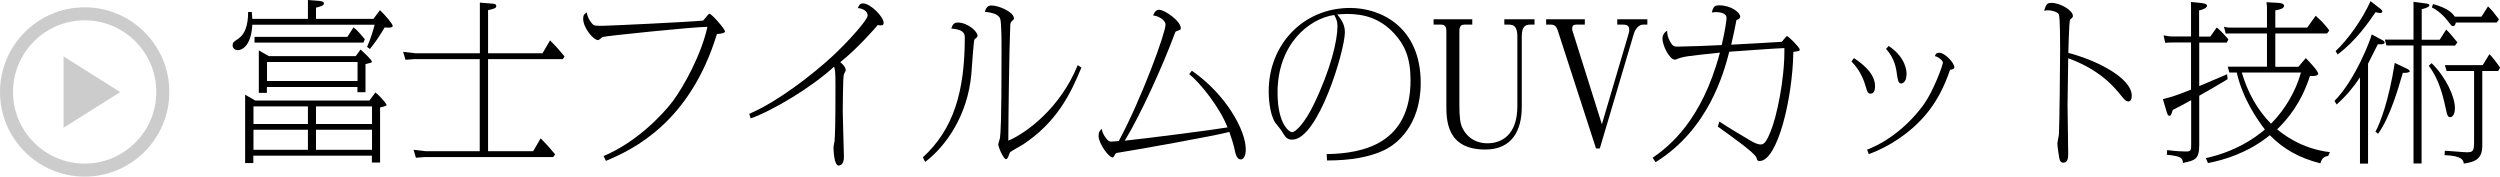 <?xml version="1.0" encoding="utf-8"?>
<!-- Generator: Adobe Illustrator 23.0.1, SVG Export Plug-In . SVG Version: 6.00 Build 0)  -->
<svg version="1.1" id="レイヤー_1" xmlns="http://www.w3.org/2000/svg" xmlns:xlink="http://www.w3.org/1999/xlink" x="0px"
	 y="0px" width="191.93px" height="13.56px" viewBox="0 0 191.93 13.56" style="enable-background:new 0 0 191.93 13.56;"
	 xml:space="preserve">
<style type="text/css">
	.st0{fill:#CCCCCC;}
	.st1{fill-rule:evenodd;clip-rule:evenodd;fill:none;stroke:#CCCCCC;stroke-miterlimit:10;}
</style>
<path class="st0" d="M9.23,7.07L4.88,9.81V4.33L9.23,7.07z"/>
<path class="st1" d="M6.5,1.06c3.31,0,6,2.69,6,6s-2.69,6-6,6s-6-2.69-6-6S3.19,1.06,6.5,1.06z"/>
<path d="M19.6,7.72l-0.78-0.45v5.25h0.63v-0.57h9.1v0.53h0.63V8.25c0.4-0.09,0.5-0.13,0.5-0.2c0-0.05-0.42-0.61-0.86-0.95
	l-0.46,0.62H19.6z M19.46,8.17h4.18v1.35h-4.18V8.17z M19.46,9.96h4.18v1.54h-4.18V9.96z M24.26,11.5V9.96h4.3v1.54H24.26z
	 M24.26,9.51V8.17h4.3v1.35H24.26z M20.64,4.31l-0.77-0.44v3.26h0.62V6.68h6.95v0.4h0.62V4.92c0.44-0.11,0.49-0.11,0.49-0.18
	c0-0.15-0.61-0.7-0.87-0.94l-0.37,0.51H20.64z M20.5,4.76h6.95v1.46H20.5V4.76z M28.67,1.45h-4.41V0.59
	c0.3-0.08,0.61-0.15,0.61-0.33c0-0.16-0.26-0.18-0.46-0.2L23.64,0v1.45h-4.27c-0.01-0.26-0.03-0.33-0.04-0.53h-0.28
	c0,1.04-0.26,1.69-0.7,2.01c-0.46,0.32-0.49,0.34-0.49,0.55c0,0.25,0.2,0.37,0.4,0.37c0.34,0,1.03-0.36,1.11-1.95h9.39
	c-0.08,0.32-0.28,1.04-0.58,1.7l0.22,0.16c0.61-0.79,0.65-0.86,1.13-1.65c0.04,0,0.3,0.01,0.36,0.01c0.11,0,0.26-0.03,0.26-0.13
	c0-0.15-0.54-0.79-0.98-1.21L28.67,1.45z M19.54,2.82v0.45h8.36l0.11-0.26c-0.4-0.47-0.58-0.69-0.87-0.91l-0.47,0.73H19.54z"/>
<path d="M36.84,11.61H32.7l-0.95-0.11l0.18,0.61l0.67-0.05h9.87l0.15-0.21c-0.38-0.46-0.71-0.83-1.11-1.23l-0.58,0.99h-3.46V4.54
	h5.74l0.13-0.21c-0.2-0.24-0.57-0.69-1.11-1.23l-0.58,0.99h-4.18V0.78c0.53-0.12,0.63-0.17,0.63-0.32c0-0.16-0.21-0.18-0.29-0.18
	L36.84,0.2v3.89H31.9l-0.95-0.11l0.18,0.61l0.67-0.05h5.03V11.61z"/>
<path d="M46.52,12.35c2.11-0.88,6.45-2.96,8.52-9.74c0.18-0.01,0.62-0.04,0.62-0.2c0-0.18-1.02-1.35-1.19-1.35
	c-0.01,0-0.04,0-0.07,0.03c-0.07,0.07-0.36,0.41-0.42,0.49c-1.09,0.11-7.28,0.4-7.69,0.4c-0.61,0-0.67,0-0.79-0.12
	c-0.08-0.08-0.4-0.45-0.45-0.91c-0.17,0.11-0.28,0.2-0.28,0.48c0,0.71,0.79,1.65,1.15,1.65c0.07,0,0.28-0.21,0.34-0.24
	c0.3-0.09,7.02-0.78,8.05-0.78c-0.45,2.08-1.77,4.51-2.65,5.7c-0.9,1.19-2.88,3.19-5.32,4.22L46.52,12.35z"/>
<path d="M57.63,9.09c1.64-0.57,4.7-2.39,6.4-3.97c0.08,0.24,0.11,0.32,0.11,1.46c0,3.14-0.03,3.64-0.07,4.26
	c-0.01,0.07-0.08,0.37-0.08,0.45c0,0.25,0.04,1.42,0.4,1.42c0.08,0,0.4-0.04,0.4-0.66c0-0.3-0.09-2.92-0.09-3.47
	c0-0.03,0.01-2.59,0.08-2.86c0.01-0.05,0.15-0.26,0.15-0.33c0-0.26-0.3-0.51-0.42-0.62c1.31-1.04,2.6-2.52,2.88-2.85
	c0.09,0.01,0.15,0.03,0.21,0.03c0.21,0,0.24-0.09,0.24-0.2c0-0.46-1.02-1.49-1.58-1.49c-0.24,0-0.33,0.16-0.4,0.36
	c0.44,0.04,0.75,0.26,0.75,0.58c0,0.33-1.56,2.07-2.74,3.15c-1.42,1.31-4.09,3.42-6.35,4.39L57.63,9.09z"/>
<path d="M71.03,12.43c1.57-1.19,3.25-3.54,3.54-6.72c0.04-0.42,0.18-2.64,0.24-2.68c0.18-0.15,0.24-0.2,0.24-0.28
	c0-0.34-0.77-1.02-1.52-1.02c-0.3,0-0.4,0.17-0.5,0.46c0.8,0.07,1.04,0.28,1.04,0.67c0,4.2-0.87,7.06-3.22,9.22L71.03,12.43z
	 M82.74,5c-1.36,3.34-3.97,5.22-5.33,5.8c0-1.39,0.07-7.14,0.15-8.84c0.01-0.24,0.07-0.29,0.13-0.34c0.12-0.11,0.15-0.12,0.15-0.22
	c0-0.45-1.11-0.98-1.74-0.98c-0.34,0-0.44,0.3-0.49,0.49c0.36,0.04,1,0.11,1.17,0.51c0.12,0.26,0.11,2.14,0.11,2.59
	c0,5.51-0.07,6.1-0.12,6.58c-0.01,0.08-0.13,0.42-0.13,0.5c0,0.22,0.41,1.13,0.59,1.13c0.07,0,0.12-0.07,0.17-0.17
	c0.01-0.05,0.11-0.29,0.13-0.34c0.07-0.11,0.86-0.51,1-0.61c2.59-1.72,3.64-3.84,4.49-5.91L82.74,5z"/>
<path d="M91.3,5.69c0.9,0.73,2.36,2.59,2.94,4.09c-0.87,0.16-6.39,0.87-7.89,1.02c1.23-2.01,2.93-5.78,3.79-8.1
	c0.09-0.26,0.11-0.29,0.17-0.3c0.33-0.12,0.34-0.12,0.34-0.25c0-0.53-1.23-1.4-1.66-1.4c-0.3,0-0.42,0.32-0.46,0.44
	c0.33,0.01,0.95,0.32,0.95,0.7c0,0.63-1.79,5.58-3.59,8.94c-0.45,0.04-0.49,0.04-0.54,0.04c-0.18,0-0.25-0.01-0.44-0.26
	c-0.15-0.2-0.3-0.46-0.32-0.71c-0.16,0.11-0.25,0.24-0.25,0.54c0,0.58,0.79,1.65,1.07,1.65c0.05,0,0.09-0.05,0.15-0.15
	c0.08-0.17,0.13-0.2,0.24-0.21c1.28-0.2,7.37-1.28,8.58-1.6c0.16,0.46,0.32,0.94,0.42,1.42c0.05,0.25,0.15,0.69,0.46,0.69
	c0.18,0,0.38-0.22,0.38-0.78c0-1.46-1.53-4.23-4.14-6.03L91.3,5.69z"/>
<path d="M101.88,12.32c1.74,0,3.39-0.24,4.63-0.92c0.59-0.33,2.56-1.66,2.56-5.04c0-4.25-3.01-5.75-5.42-5.75
	c-3.59,0-6.25,2.8-6.25,6.4c0,0.33,0.03,1.64,0.49,2.39c0.07,0.11,0.44,0.53,0.5,0.65c0.32,0.51,0.41,0.67,0.82,0.67
	c1.98,0,4.04-6.83,4.04-8.25c0-0.65-0.36-1.08-0.59-1.36c0.2-0.01,0.42-0.04,0.75-0.04c1.32,0,2.57,0.34,3.65,1.53
	c0.77,0.84,1.23,1.82,1.23,3.56c0,4.84-3.59,5.63-6.44,5.67L101.88,12.32z M102.43,1.15c0.2,0.36,0.25,0.54,0.25,0.87
	c0,1.04-0.49,3.26-1.83,6.02c-0.66,1.36-1.37,2.11-1.66,2.11c-0.18,0-1.11-0.57-1.11-3.05C98.08,3.44,100.45,1.44,102.43,1.15z"/>
<path d="M110.05,1.89h0.59c0.32,0,0.4,0.21,0.4,0.5v5.65c0,1.17,0,3.44,2.99,3.44c2.06,0,2.8-1.48,2.8-3.27v-5.4
	c0-0.8,0.29-0.92,0.66-0.92h0.32V1.48h-2.32v0.41h0.34c0.4,0,0.66,0.16,0.66,0.92v5.34c0,2.27-1.27,2.85-2.28,2.85
	c-0.26,0-1.31,0-1.91-1.12c-0.2-0.37-0.26-0.86-0.26-1.85V2.39c0-0.44,0.18-0.5,0.4-0.5h0.59V1.48h-2.97V1.89z"/>
<path d="M118.7,1.89h0.37c0.38,0,0.46,0.25,0.58,0.63l2.88,8.88h0.29l2.61-8.8c0.13-0.42,0.42-0.71,0.7-0.71h0.34V1.48h-2.31v0.41
	h0.42c0.38,0,0.5,0.12,0.5,0.41c0,0.04,0,0.15-0.04,0.26l-2.06,6.98l-2.24-7.12c-0.03-0.07-0.04-0.15-0.04-0.25
	c0-0.28,0.22-0.28,0.36-0.28h0.61V1.48h-2.97V1.89z"/>
<path d="M131.88,9.72c0.92,0.66,2.85,2.01,2.97,2.39c0.05,0.2,0.08,0.25,0.24,0.25c1.36,0,2.53-4.74,2.59-8.38
	c0.45-0.05,0.49-0.07,0.49-0.18c0-0.15-0.87-1.03-0.98-1.03c-0.05,0-0.33,0.37-0.4,0.44c-0.3,0.03-2.81,0.16-3.88,0.22
	c0.21-0.88,0.34-1.57,0.4-1.89c0.12-0.04,0.29-0.11,0.29-0.26c0-0.32-0.7-0.87-1.61-0.87c-0.3,0-0.45,0.04-0.57,0.55
	c0.11-0.01,0.18-0.03,0.3-0.03s0.83,0,0.83,0.45c0,0.16-0.09,0.87-0.37,2.08c-0.57,0.04-2.92,0.12-3.4,0.12
	c-0.26,0-0.36-0.03-0.57-0.4c-0.2-0.36-0.21-0.59-0.22-0.82c-0.25,0.13-0.36,0.4-0.36,0.57c0,0.62,0.57,1.65,0.95,1.65
	c0.03,0,0.05-0.01,0.08-0.01c0.55-0.24,0.83-0.26,3.38-0.53c-1.4,5.29-3.97,7.24-5.16,8.07l0.22,0.34c4.08-2.52,5.24-6.87,5.66-8.48
	c0.61-0.04,3.56-0.26,4.23-0.28c0.04,2.4-0.61,5.38-1.08,6.46c-0.21,0.5-0.41,0.94-0.71,0.94c-0.32,0-0.58-0.16-0.94-0.37
	c-0.77-0.45-1.73-1.03-2.26-1.39L131.88,9.72z"/>
<path d="M142.14,4.72c0.75,0.74,1.02,1.65,1.11,1.98c0.11,0.36,0.15,0.49,0.36,0.49c0.34,0,0.34-0.46,0.34-0.59
	c0-1.06-1.21-1.87-1.62-2.14L142.14,4.72z M144.79,3.76c0.69,0.71,0.8,1.61,0.84,1.94c0.07,0.45,0.11,0.71,0.33,0.71
	c0.04,0,0.41-0.03,0.41-0.74c0-0.12,0-1.23-1.37-2.14L144.79,3.76z M143.47,11.83c1.73-0.61,3.1-1.72,3.73-2.34
	c1.54-1.49,2.15-3.1,2.51-4.13c0.09-0.01,0.33-0.05,0.33-0.18c0-0.38-0.75-1.13-1.15-1.13c-0.25,0-0.3,0.12-0.34,0.26
	c0.26,0.05,0.61,0.34,0.61,0.5c0,0.18-0.7,2.12-1.44,3.17c-1.1,1.53-2.67,2.85-4.38,3.51L143.47,11.83z"/>
<path d="M158.79,4.06c0.01-0.49,0.05-1.69,0.08-2.15c0.03-0.34,0.03-0.37,0.09-0.44c0.15-0.12,0.18-0.15,0.18-0.26
	c0-0.38-0.92-0.99-1.66-0.99c-0.32,0-0.4,0.11-0.55,0.61c0.12-0.03,0.2-0.04,0.32-0.04c0.22,0,0.75,0.11,0.82,0.34
	c0.09,0.32,0.09,2.2,0.09,2.69c0,0.92-0.05,5.79-0.09,6.45c0,0.12-0.12,0.63-0.12,0.75c0,0.2,0.09,0.8,0.13,1.03
	c0.03,0.2,0.08,0.44,0.32,0.44c0.38,0,0.38-0.42,0.38-0.77c0-0.51-0.05-3.06-0.05-3.64c0-0.51,0.05-3.03,0.05-3.61
	c2.52,0.92,3.59,2.28,4.12,2.94c0.26,0.34,0.4,0.38,0.5,0.38c0.16,0,0.26-0.16,0.26-0.44C163.66,6,161.01,4.64,158.79,4.06z"/>
<path d="M178.87,11.68c-2.24-0.26-3.68-1.45-4.05-1.75c0.84-0.82,1.85-2.03,2.52-4.1c0.09,0.01,0.63,0.05,0.63-0.18
	c0-0.2-0.65-0.88-0.95-1.19l-0.57,0.67h-1.77V2.57h3.97c0.11-0.12,0.12-0.16,0.17-0.24c-0.08-0.11-0.38-0.54-1.04-1.12l-0.65,0.91
	h-2.45V0.8c0.33-0.07,0.67-0.13,0.67-0.36c0-0.13-0.18-0.21-0.44-0.22l-0.91-0.05l0.04,0.33v1.62h-2.8c-0.3,0-0.38-0.04-0.5-0.07
	l0.13,0.53l0.32-0.01h2.85v2.55h-3.01l0.12,0.45h0.57c0.46,2.02,1.6,3.65,2.16,4.37c-0.8,0.69-2.28,1.7-4.53,2.2l0.16,0.38
	c1.29-0.25,3.1-0.8,4.75-2.14c1.06,1.07,2.24,1.74,3.88,2.16c0.12-0.4,0.26-0.5,0.61-0.58L178.87,11.68z M176.65,5.57
	c-0.4,1.44-1.23,2.85-2.3,3.93c-1.08-1.1-1.81-2.45-2.24-3.93H176.65z M168.23,6.87c-1.23,0.5-1.68,0.62-2.18,0.74l0.28,0.95
	c0.04,0.13,0.09,0.33,0.22,0.33c0.11,0,0.12-0.04,0.26-0.45c0.61-0.32,0.83-0.42,1.41-0.75v3.35c0,0.47,0,0.59-0.38,0.59
	c-0.16,0-0.8-0.01-1.46-0.11l-0.03,0.36c1.19,0.12,1.2,0.28,1.24,0.63c0.92-0.2,1.25-0.26,1.25-1.39V7.35
	c0.25-0.13,1.93-1.11,2.18-1.27l-0.04-0.38c-0.28,0.12-0.46,0.2-2.14,0.91V3.27h2.11l0.13-0.25c-0.54-0.62-0.75-0.79-0.9-0.91
	l-0.49,0.7h-0.86V0.8c0.09-0.01,0.61-0.15,0.61-0.36c0-0.16-0.33-0.2-0.54-0.22l-0.7-0.07l0.01,0.37v2.28h-1.33
	c-0.42,0-0.53-0.04-0.78-0.09l0.13,0.58c0.17-0.01,0.24-0.03,0.54-0.03h1.44V6.87z"/>
<path d="M185.92,3.05V0.7c0.12-0.01,0.59-0.15,0.59-0.28c0-0.12-0.16-0.15-0.4-0.17l-0.82-0.11v2.9h-2.2l0.12,0.45h2.08v9.06h0.62
	V3.5h2.57l0.18-0.25c-0.36-0.44-0.61-0.74-0.86-0.98l-0.5,0.78H185.92z M179.39,8.02c0.7-0.62,1.29-1.32,1.79-2.08v6.62h0.62V4.89
	c0.11-0.21,0.63-1.27,0.75-1.49h0.24c0.05,0,0.28,0,0.28-0.13c0-0.11-0.08-0.15-0.36-0.29l-0.63-0.34
	c-0.07,0.37-1.25,3.48-2.86,5.11L179.39,8.02z M190.58,5.45h1.21l0.15-0.25c-0.18-0.29-0.69-0.94-0.82-1.04L190.6,5h-2.9l0.13,0.45
	h2.11v5.44c0,0.69-0.07,0.8-0.55,0.8c-0.24,0-1.42-0.11-1.69-0.12l-0.03,0.34c1.39,0.05,1.44,0.4,1.48,0.65
	c0.83-0.13,1.42-0.32,1.42-1.37V5.45z M188.47,1.29c-0.2-0.28-0.5-0.65-1.68-0.98l-0.09,0.26c0.61,0.29,1.11,0.87,1.4,1.27
	c0.04,0.05,0.12,0.17,0.22,0.17c0.15,0,0.2-0.18,0.22-0.28h3.14l0.17-0.24c-0.37-0.5-0.49-0.66-0.84-1l-0.5,0.79H188.47z
	 M183.85,4.83c-0.46,2.92-1.13,4.64-1.48,5.28l0.2,0.16c0.95-1.32,1.58-3.6,1.9-4.68c0.21,0.03,0.53-0.03,0.53-0.11
	c0-0.11-0.15-0.17-0.22-0.21L183.85,4.83z M181.99,0.09c-0.63,1.41-1.77,2.99-2.68,3.83l0.15,0.26c1.42-1.04,2.41-2.51,2.92-3.25
	c0.08,0.03,0.24,0.07,0.36,0.07c0.11,0,0.16-0.07,0.16-0.13c0-0.07-0.12-0.17-0.17-0.21L181.99,0.09z M186.46,5.05
	c0.82,1.07,1.11,2.36,1.39,3.65c0.01,0.05,0.08,0.3,0.25,0.3c0.08,0,0.37-0.07,0.37-0.71c0-0.83-0.67-2.35-1.79-3.44L186.46,5.05z"
	/>
</svg>
